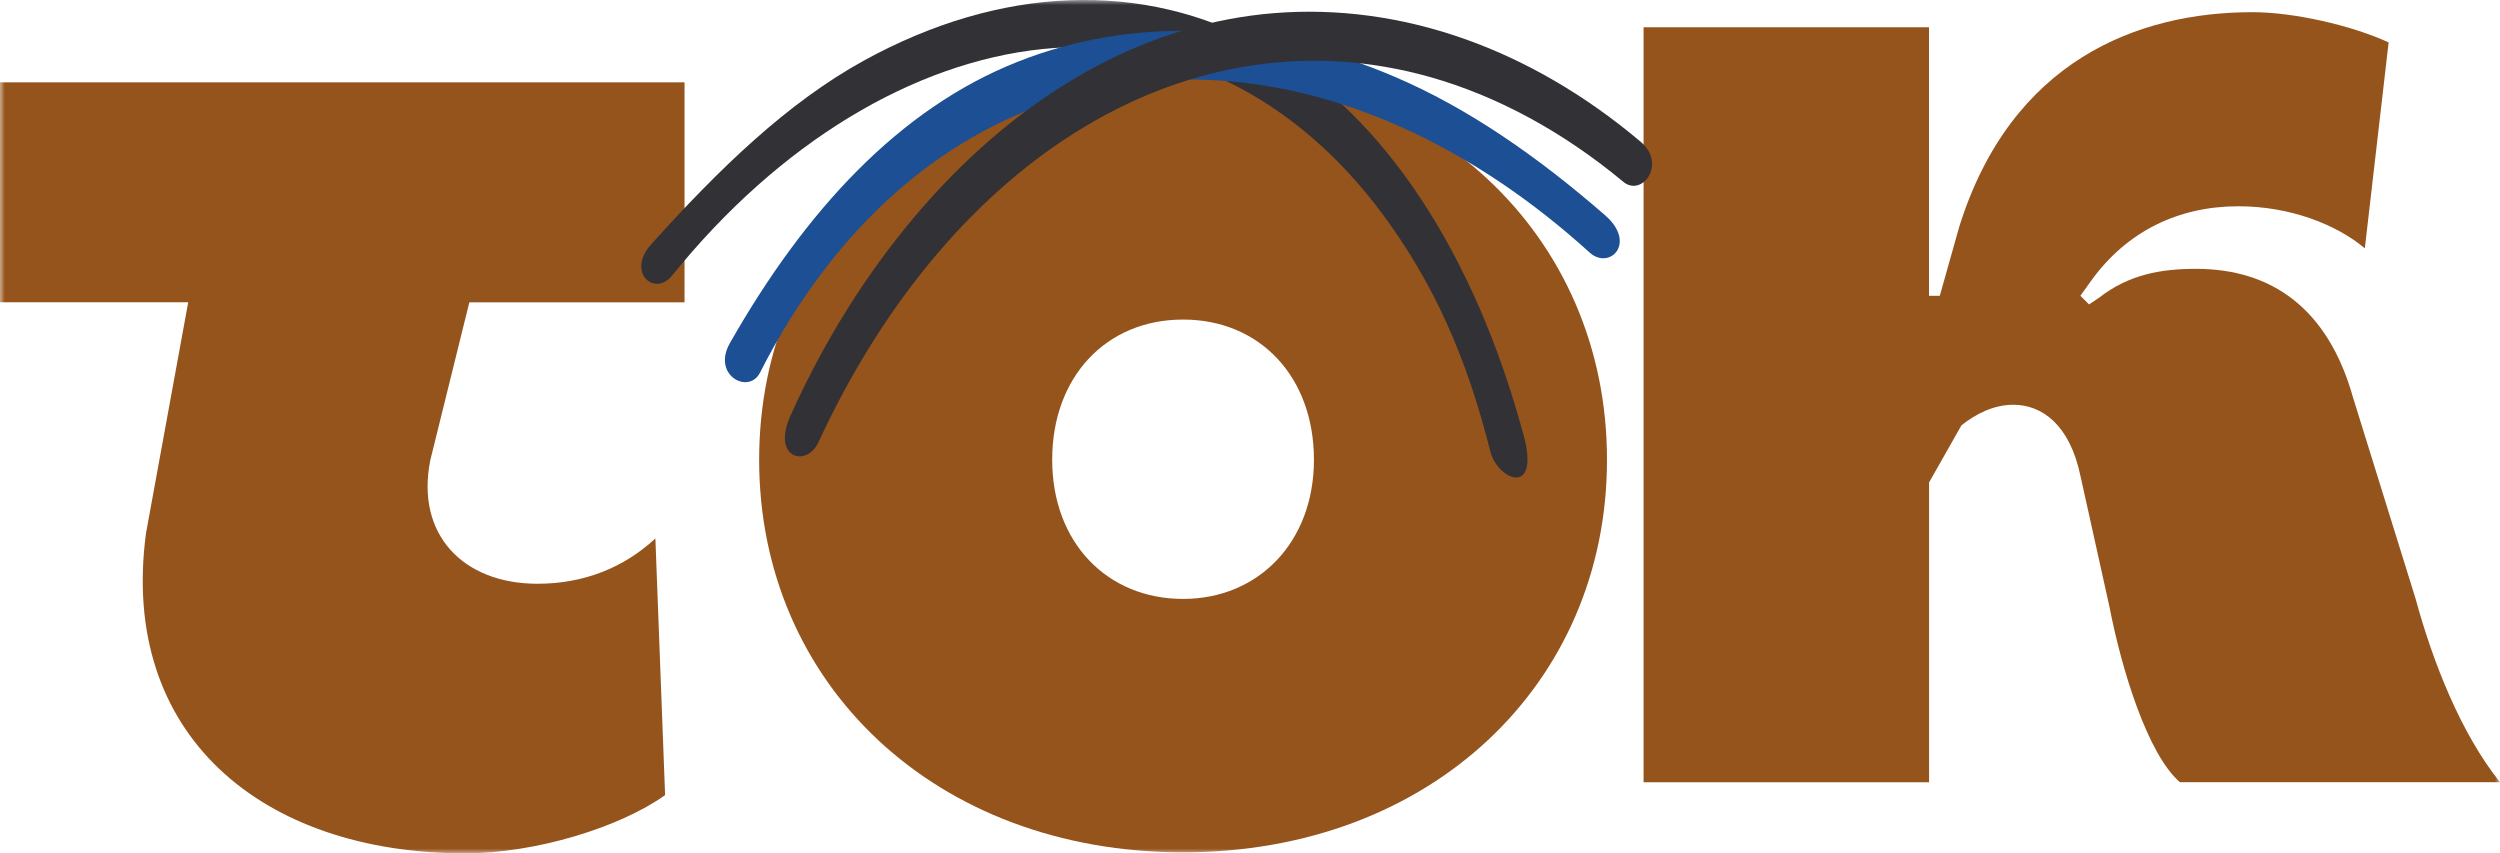 <svg width="249" height="85" viewBox="0 0 249 85" fill="none" xmlns="http://www.w3.org/2000/svg">
<g clip-path="url(#clip0_602_62)">
<mask id="mask0_602_62" style="mask-type:luminance" maskUnits="userSpaceOnUse" x="0" y="0" width="249" height="85">
<path d="M249 0H0V85H249V0Z" fill="white"/>
</mask>
<g mask="url(#mask0_602_62)">
<path d="M14.544 53.097L18.746 30.107H0V8.201H68.181V30.113H46.747L42.868 45.793C41.359 53.202 46.102 58.142 53.532 58.142C58.163 58.142 62.148 56.532 65.276 53.629L66.244 79.193C61.719 82.418 53.321 84.993 46.319 84.993C26.071 84.993 11.85 73.177 14.544 53.09" fill="#95541C"/>
<path d="M130.869 45.793C130.869 37.523 125.481 31.828 117.833 31.828C110.186 31.828 104.798 37.523 104.798 45.793C104.798 54.062 110.292 59.652 117.833 59.652C125.375 59.652 130.869 53.957 130.869 45.793ZM75.611 45.793C75.611 23.453 93.166 6.697 117.833 6.697C142.501 6.697 160.056 23.453 160.056 45.793C160.056 68.132 142.495 84.894 117.833 84.894C93.172 84.894 75.611 68.138 75.611 45.793Z" fill="#95541C"/>
<path d="M163.693 2.717H192.129V29.464H193.203L195.14 22.587C200.31 6.047 212.911 1.213 224.333 1.213C228.429 1.213 234.134 2.5 237.908 4.221L235.537 24.735C232.737 22.37 228.107 20.544 222.936 20.544C217.014 20.544 211.843 23.014 208.287 27.953L207.207 29.457L208.069 30.318L209.038 29.674C212.055 27.31 215.282 26.777 218.734 26.777C226.275 26.777 231.874 30.751 234.351 39.559L240.596 59.646C242.321 65.984 245.121 73.072 249 77.906H217.12C213.886 75.114 211.303 66.628 210.118 60.506L207.213 47.402C206.139 42.246 203.333 40.315 200.534 40.315C198.597 40.315 196.871 41.175 195.363 42.357L192.135 48.052V77.912H163.7V2.717H163.693Z" fill="#95541C"/>
<path d="M151.732 43.279C146.928 25.533 137.989 11.364 125.773 4.586C113.8 -2.062 99.554 -1.412 86.022 6.047C78.418 10.238 71.658 16.774 64.855 24.338C62.353 27.118 65.196 29.612 66.941 27.446C77.611 14.224 90.938 6.22 103.837 4.883C116.99 3.522 129.15 9.705 137.828 21.491C142.75 28.182 146.065 35.499 148.436 44.957C149.15 47.817 153.452 49.599 151.739 43.273" fill="#323135"/>
<path d="M72.687 34.192C80.173 21.026 89.521 10.844 101.346 6.158C112.997 1.541 126.039 2.166 138.888 7.638C146.157 10.733 153.121 15.567 159.868 21.441C163.071 24.233 160.291 26.938 158.323 25.149C135.734 4.673 108.627 2.246 89.459 18.965C84.04 23.688 79.372 29.866 75.697 37.114C74.568 39.342 70.887 37.362 72.687 34.199" fill="#1C4F93"/>
<path d="M163.402 14.112C152.297 4.747 139.491 0.309 126.934 1.305C114.563 2.29 102.812 8.678 93.005 19.405C87.456 25.477 82.564 32.893 78.74 41.373C76.804 45.675 80.342 46.578 81.503 44.072C94.824 15.289 118.833 0.977 142.489 7.687C149.175 9.588 155.699 13.141 161.695 18.117C163.545 19.646 166.034 16.334 163.402 14.112Z" fill="#323135"/>
</g>
</g>
<defs>
<clipPath id="clip0_602_62">
<rect width="249" height="85" fill="white"/>
</clipPath>
</defs>
</svg>
